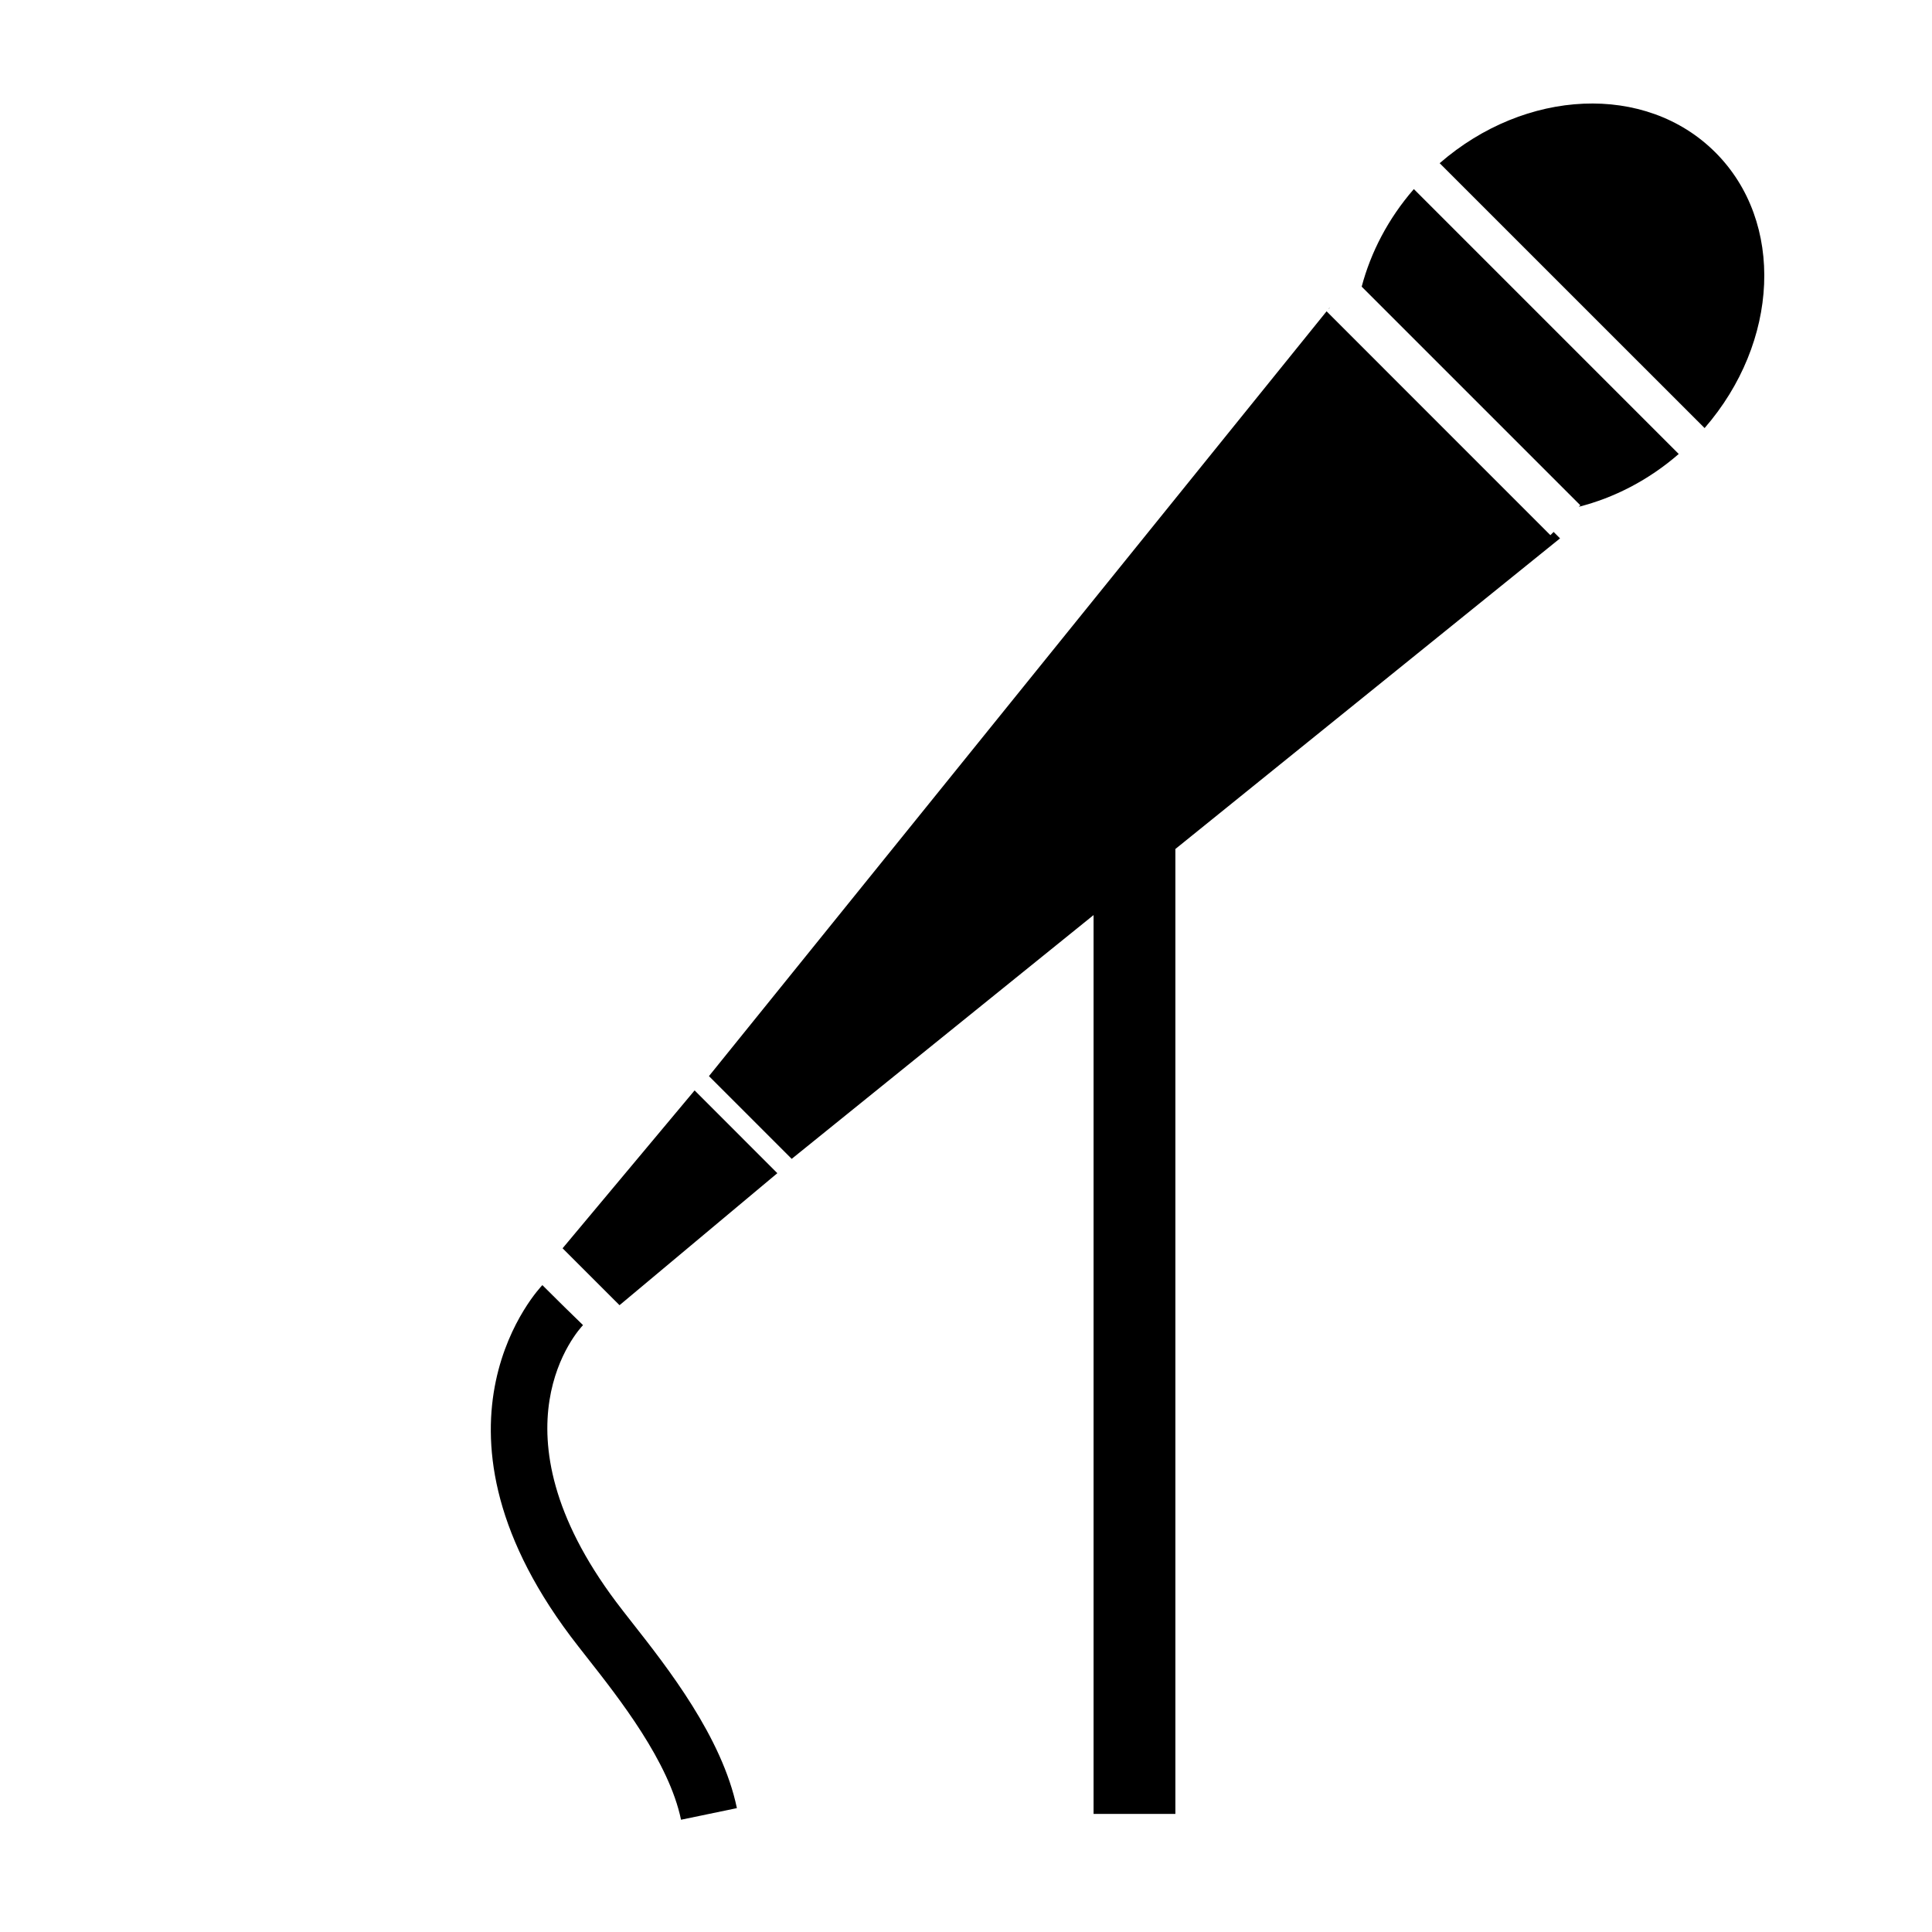 <?xml version="1.0" encoding="UTF-8"?>
<!-- The Best Svg Icon site in the world: iconSvg.co, Visit us! https://iconsvg.co -->
<svg fill="#000000" width="800px" height="800px" version="1.1" viewBox="144 144 512 512" xmlns="http://www.w3.org/2000/svg">
 <g>
  <path d="m598.59 184.39c-18.48-18.48-50.324-16.902-73.062 2.859l70.207 70.195c19.762-22.734 21.344-54.566 2.856-73.055z"/>
  <path d="m293.09 474.81 34.988-41.84 21.926 21.938-41.824 34.984z"/>
  <path d="m588.88 264.31-70.195-70.203c-6.82 7.844-11.418 16.777-13.824 25.859l57.938 57.934-0.402 0.402c9.297-2.359 18.461-7.016 26.484-13.992z"/>
  <path d="m555.73 284.97-0.863 0.855-59.309-59.324-163.68 202.68 9.355 9.348 3.219 3.223 9.355 9.359 80-64.609v238.21h21.68v-255.72l101.94-82.32z"/>
  <path d="m496.32 225.55-0.32 0.41 0.367-0.367z"/>
  <path d="m324.48 626.25c-3.199-15.355-16.277-32.012-24.938-43.023-1.641-2.098-3.125-3.981-4.352-5.617-42.473-56.629-7.812-92.68-7.457-93.039l10.727 10.645-5.359-5.324 5.406 5.281c-1.062 1.109-25.566 27.57 8.781 73.363 1.168 1.566 2.586 3.359 4.144 5.356 9.531 12.125 23.93 30.461 27.852 49.281z"/>
 </g>
</svg>